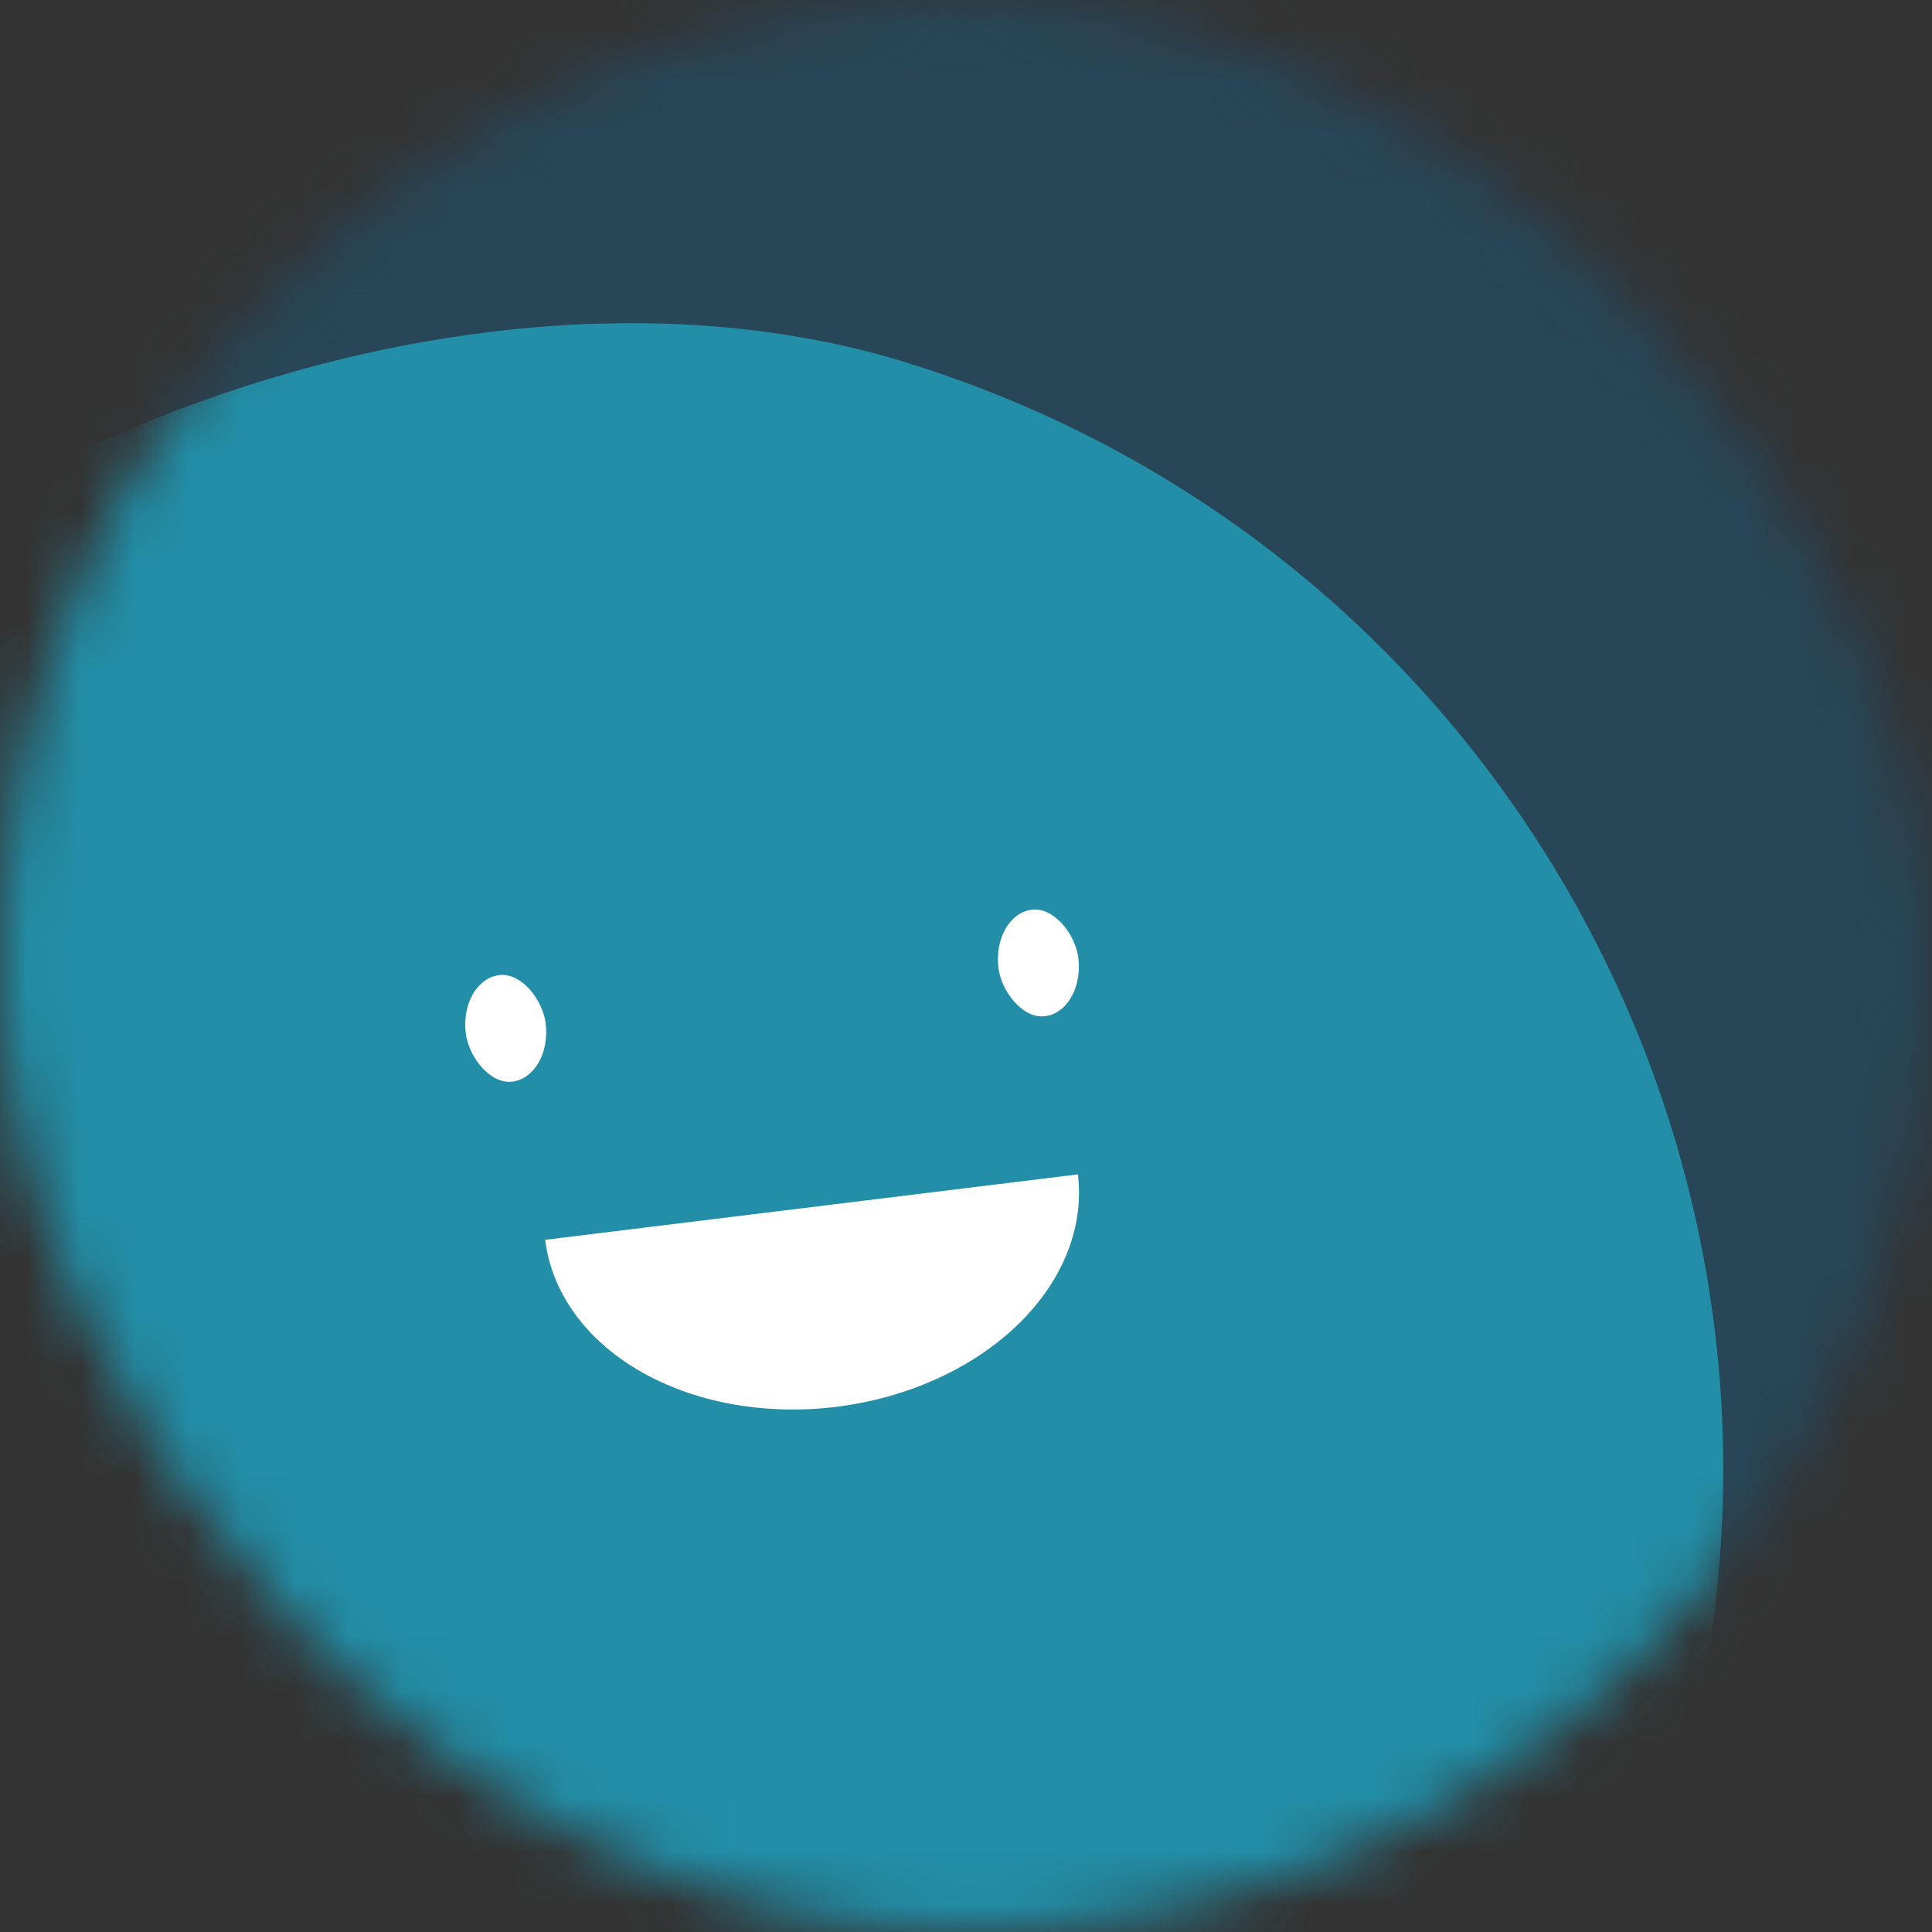 <svg viewBox="0 0 36 36" fill="none" role="img" xmlns="http://www.w3.org/2000/svg" width="36" height="36">
  <rect x="0" y="0" width="36" height="36" fill="#333333" stroke="none"/>
  <title>Deanna+Skiles</title>
  <mask id="mask-67b9e0c99dd55" maskUnits="userSpaceOnUse" x="0" y="0" width="36" height="36">
    <rect width="36" height="36" rx="36" fill="#FFFFFF" />
  </mask>
  <g mask="url(#mask-67b9e0c99dd55)">
    <rect width="36" height="36" fill="#274658" />
    <rect
      x="0"
      y="0"
      width="36"
      height="36"
      transform="translate(-3 7) rotate(107 18 18) scale(1.2)"
      fill="#228ea7"
      rx="36"
    />
    <g transform="translate(-3 3.5) rotate(-7 18 18)">
      <path d='M13,19 a1,0.75 0 0,0 10,0' fill='#FFFFFF' />
<rect x="12" y="14" width="1.5" height="2" rx="1" stroke="none" fill="#FFFFFF" />
<rect x="22" y="14" width="1.5" height="2" rx="1" stroke="none" fill="#FFFFFF" />
    </g>
  </g>
</svg>